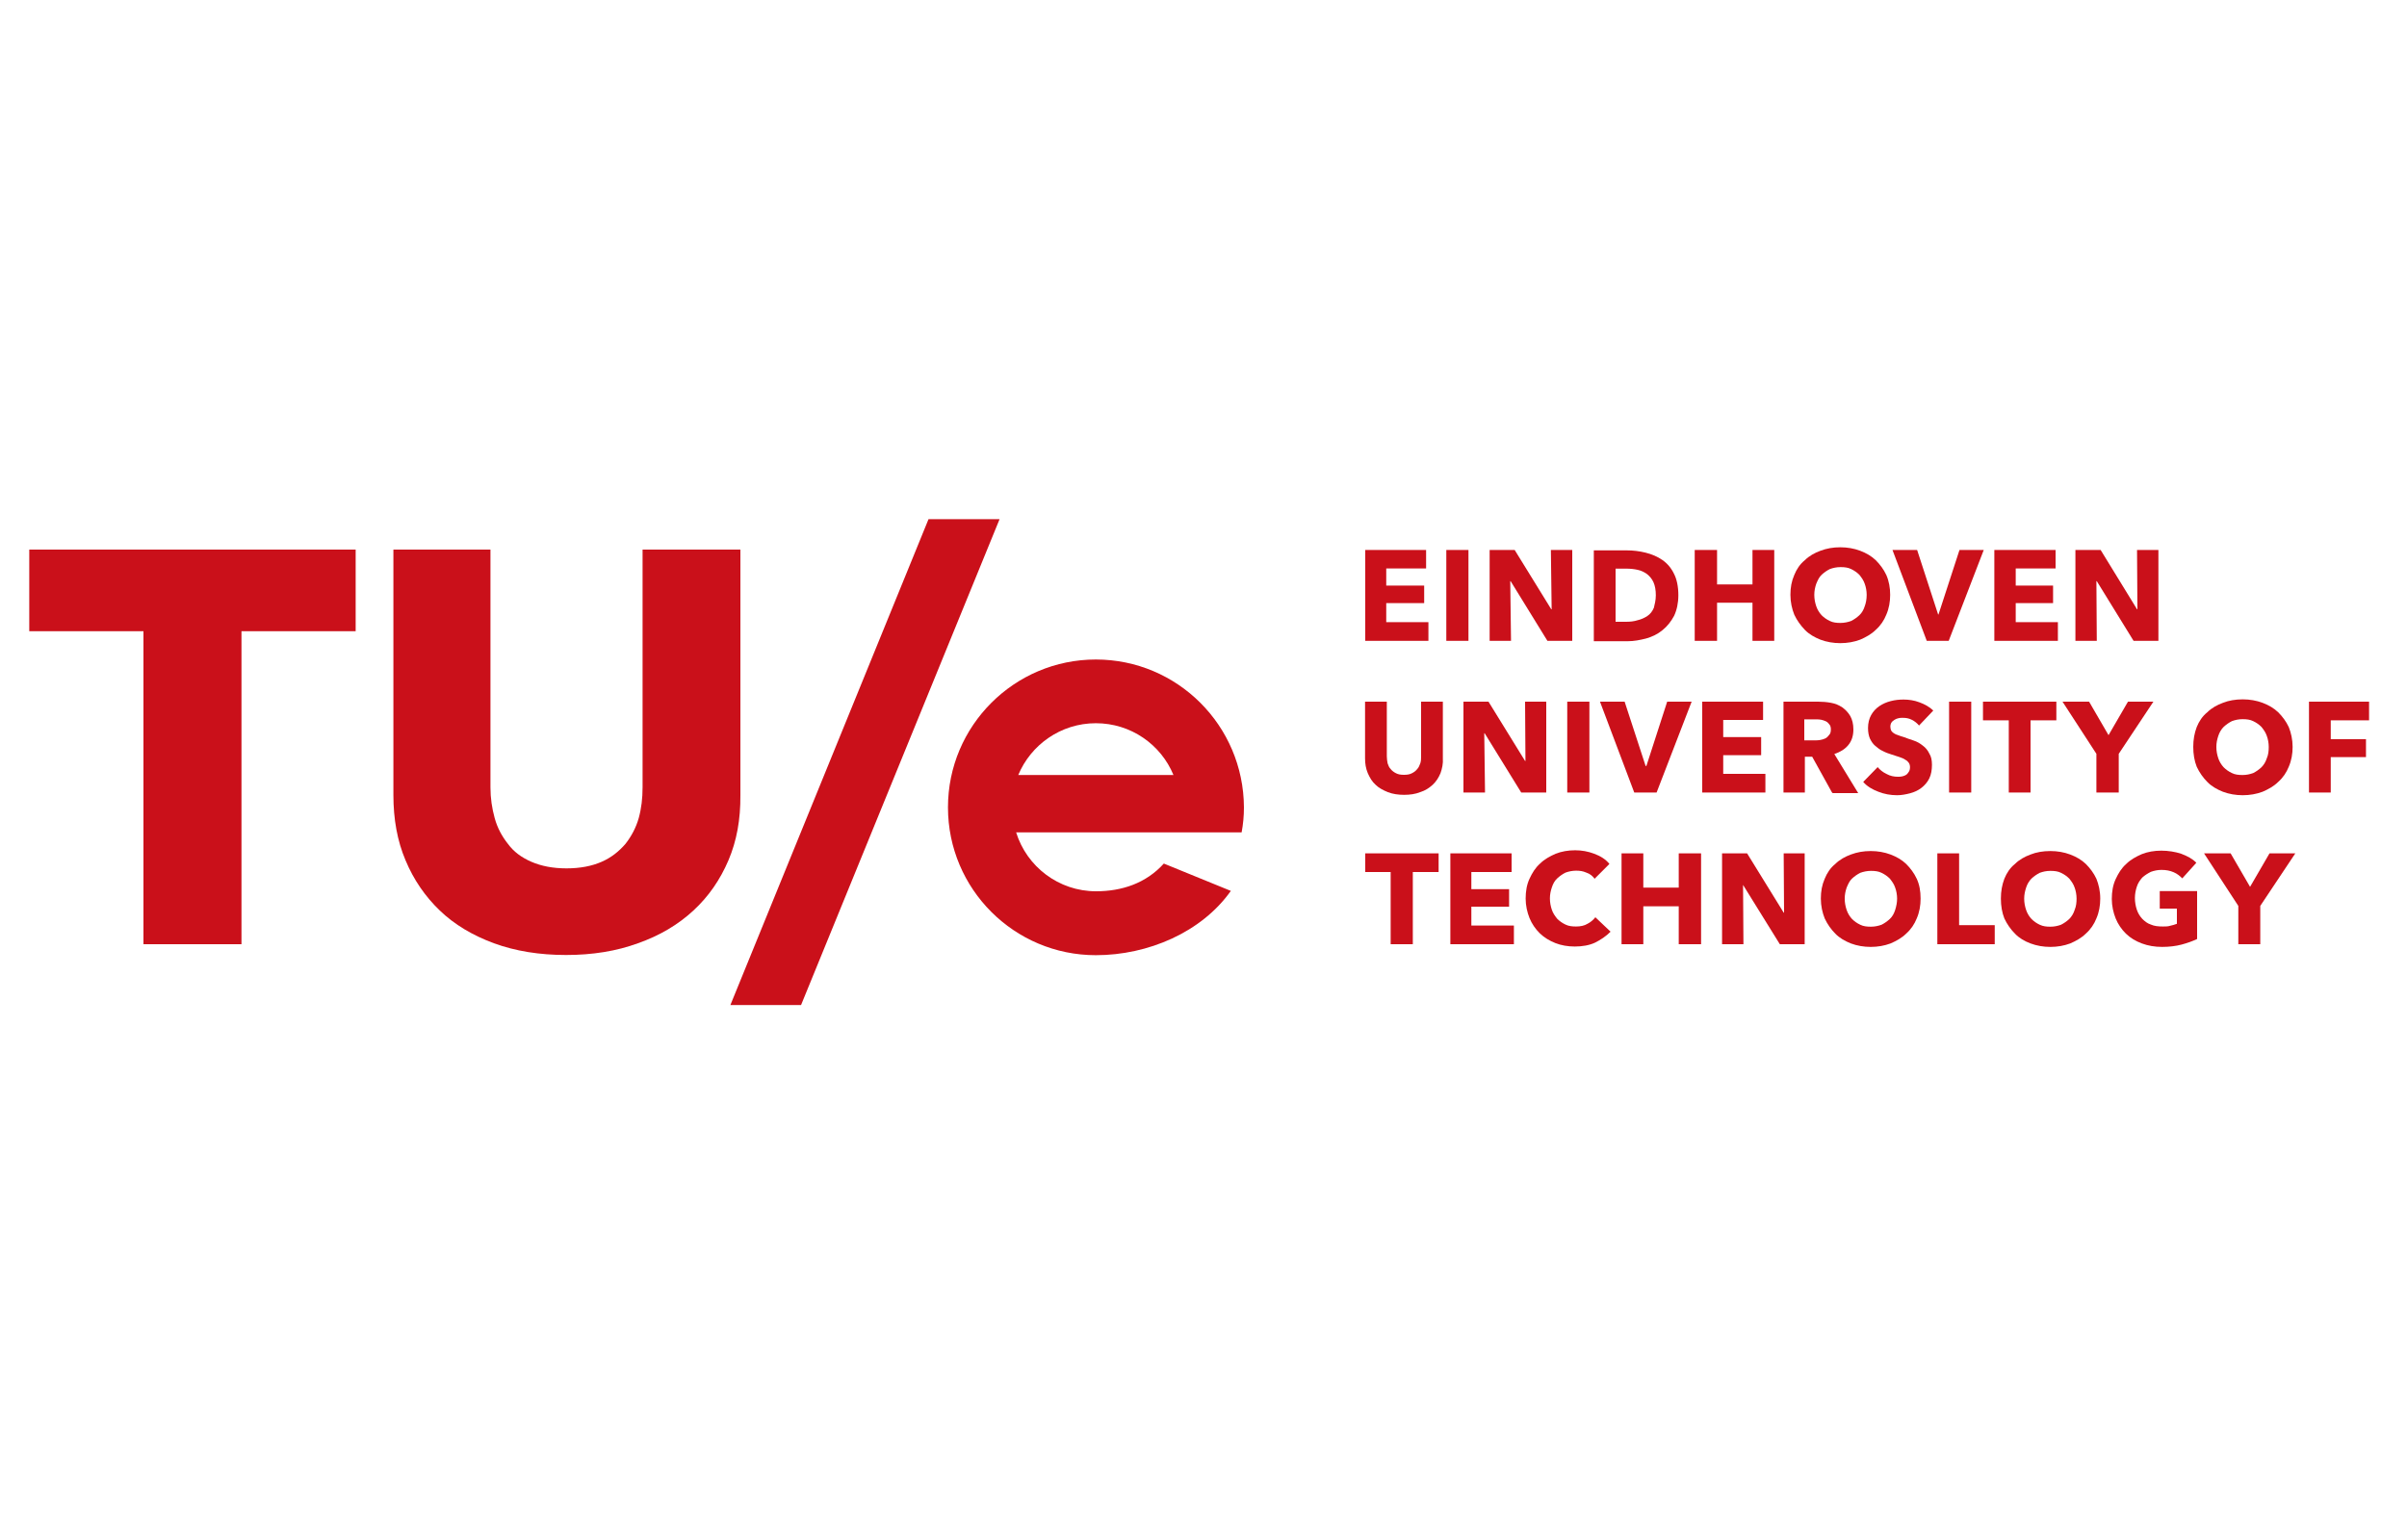 <?xml version="1.0" encoding="utf-8"?>
<!-- Generator: Adobe Illustrator 25.0.1, SVG Export Plug-In . SVG Version: 6.00 Build 0)  -->
<svg version="1.1" id="layer" xmlns="http://www.w3.org/2000/svg" xmlns:xlink="http://www.w3.org/1999/xlink" x="0px" y="0px"
	 viewBox="0 0 1250 800" style="enable-background:new 0 0 1250 800;" xml:space="preserve">
<style type="text/css">
	.st0{fill:#CA101A;}
</style>
<polygon class="st0" points="709,332.9 709,285.7 740.6,285.7 740.6,295.3 719.9,295.3 719.9,304.2 739.6,304.2 739.6,313.3 
	719.9,313.3 719.9,323.2 741.8,323.2 741.8,332.9 "/>
<rect x="751.1" y="285.7" class="st0" width="11.5" height="47.2"/>
<polygon class="st0" points="803.6,332.9 784.5,301.9 784.3,301.9 784.7,332.9 773.6,332.9 773.6,285.7 786.6,285.7 805.6,316.5 
	805.8,316.5 805.4,285.7 816.5,285.7 816.5,332.9 "/>
<path class="st0" d="M871.6,309.2c0,4.1-0.8,7.7-2.2,10.7c-1.6,3-3.6,5.5-6.1,7.5c-2.4,2-5.3,3.4-8.5,4.3c-3.2,0.8-6.3,1.4-9.5,1.4
	h-17.6v-47.2h17c3.4,0,6.7,0.4,9.9,1.2c3.2,0.8,6.1,2,8.7,3.8c2.6,1.8,4.7,4.3,6.1,7.3C870.8,300.9,871.6,304.8,871.6,309.2
	 M859.9,309.2c0-2.6-0.4-4.9-1.2-6.7c-0.8-1.8-2-3.2-3.4-4.3c-1.4-1-3-1.8-4.9-2.2c-1.8-0.4-3.8-0.6-5.7-0.6H839V323h5.5
	c2,0,4.1-0.2,5.9-0.8c1.8-0.4,3.6-1.2,5.1-2.2s2.6-2.4,3.4-4.3C859.3,313.9,859.9,311.9,859.9,309.2"/>
<polygon class="st0" points="910.1,332.9 910.1,313.1 891.7,313.1 891.7,332.9 880.1,332.9 880.1,285.7 891.7,285.7 891.7,303.6 
	910.1,303.6 910.1,285.7 921.4,285.7 921.4,332.9 "/>
<path class="st0" d="M981.6,309c0,3.6-0.6,7.1-2,10.3c-1.2,3-3,5.7-5.5,7.9c-2.2,2.2-5.1,3.8-8.1,5.1c-3.2,1.2-6.7,1.8-10.3,1.8
	c-3.6,0-7.1-0.6-10.3-1.8c-3-1.2-5.9-2.8-8.1-5.1s-4.1-4.9-5.5-7.9c-1.2-3-2-6.5-2-10.3s0.6-7.1,2-10.3c1.2-3,3-5.7,5.5-7.7
	c2.2-2.2,5.1-3.8,8.1-4.9c3.2-1.2,6.5-1.8,10.3-1.8c3.6,0,7.1,0.6,10.3,1.8c3.2,1.2,5.9,2.8,8.1,4.9c2.2,2.2,4.1,4.7,5.5,7.7
	C981,301.9,981.6,305.4,981.6,309 M969.4,309c0-2-0.4-4.1-1-5.7c-0.6-1.8-1.6-3.2-2.8-4.7c-1.2-1.2-2.6-2.2-4.3-3
	c-1.6-0.8-3.4-1-5.5-1c-2,0-3.8,0.4-5.5,1c-1.6,0.8-3,1.8-4.3,3s-2,2.8-2.8,4.7c-0.6,1.8-1,3.6-1,5.7c0,2.2,0.4,4.1,1,5.9
	c0.6,1.8,1.6,3.4,2.8,4.7c1.2,1.2,2.6,2.2,4.3,3c1.6,0.8,3.4,1,5.5,1c2,0,3.8-0.4,5.5-1c1.6-0.8,3-1.8,4.3-3s2.2-2.8,2.8-4.7
	C969,313.3,969.4,311.3,969.4,309"/>
<polygon class="st0" points="1012,332.9 1000.6,332.9 982.8,285.7 995.6,285.7 1006.5,319.2 1006.7,319.2 1017.6,285.7 
	1030.2,285.7 "/>
<polygon class="st0" points="1035.7,332.9 1035.7,285.7 1067.5,285.7 1067.5,295.3 1046.8,295.3 1046.8,304.2 1066.2,304.2 
	1066.2,313.3 1046.8,313.3 1046.8,323.2 1068.7,323.2 1068.7,332.9 "/>
<polygon class="st0" points="1108,332.9 1088.9,301.9 1088.7,301.9 1088.9,332.9 1077.8,332.9 1077.8,285.7 1090.9,285.7 
	1109.8,316.5 1110,316.5 1109.8,285.7 1120.9,285.7 1120.9,332.9 "/>
<polygon class="st0" points="733.7,453 733.7,490.5 722.2,490.5 722.2,453 709,453 709,443.3 747.1,443.3 747.1,453 "/>
<polygon class="st0" points="753.2,490.5 753.2,443.3 785,443.3 785,453 764.1,453 764.1,461.9 783.7,461.9 783.7,471 764.1,471 
	764.1,480.8 786.2,480.8 786.2,490.5 "/>
<path class="st0" d="M828.3,489.7c-3,1.4-6.7,2-10.5,2c-3.6,0-7.1-0.6-10.1-1.8c-3-1.2-5.7-2.8-8.1-5.1c-2.2-2.2-4.1-4.9-5.3-7.9
	s-2-6.5-2-10.1c0-3.8,0.6-7.3,2-10.3s3-5.7,5.5-7.9c2.2-2.2,5.1-3.8,8.1-5.1c3-1.2,6.5-1.8,10.1-1.8c3.4,0,6.7,0.6,9.9,1.8
	c3.2,1.2,5.9,2.8,7.9,5.3l-7.7,7.7c-1-1.4-2.4-2.6-4.3-3.2c-1.8-0.8-3.4-1-5.3-1c-2,0-3.8,0.4-5.5,1c-1.6,0.8-3,1.8-4.3,3
	s-2.2,2.8-2.8,4.7c-0.6,1.8-1,3.6-1,5.7c0,2.2,0.4,4.1,1,5.9c0.6,1.8,1.6,3.2,2.8,4.7c1.2,1.2,2.6,2.2,4.3,3c1.6,0.8,3.4,1,5.5,1
	c2.2,0,4.3-0.4,5.9-1.4c1.6-0.8,3-2,4.1-3.4l7.9,7.5C834,486.4,831.3,488.2,828.3,489.7"/>
<polygon class="st0" points="871.8,490.5 871.8,470.8 853.4,470.8 853.4,490.5 842.1,490.5 842.1,443.3 853.4,443.3 853.4,461.1 
	871.8,461.1 871.8,443.3 883.4,443.3 883.4,490.5 "/>
<polygon class="st0" points="924.3,490.5 905.2,459.7 905.2,459.7 905.4,490.5 894.3,490.5 894.3,443.3 907.3,443.3 926.3,474.1 
	926.5,474.1 926.3,443.3 937.2,443.3 937.2,490.5 "/>
<path class="st0" d="M997.4,466.8c0,3.6-0.6,7.1-2,10.3c-1.2,3-3,5.7-5.5,7.9c-2.2,2.2-5.1,3.8-8.1,5.1c-3.2,1.2-6.7,1.8-10.3,1.8
	c-3.6,0-7.1-0.6-10.3-1.8c-3-1.2-5.9-2.8-8.1-5.1c-2.2-2.2-4.1-4.9-5.5-7.9c-1.2-3-2-6.5-2-10.3c0-3.8,0.6-7.1,2-10.3
	c1.2-3,3-5.7,5.5-7.7c2.2-2.2,5.1-3.8,8.1-4.9c3.2-1.2,6.5-1.8,10.3-1.8c3.6,0,7.1,0.6,10.3,1.8c3.2,1.2,5.9,2.8,8.1,4.9
	c2.2,2.2,4.1,4.7,5.5,7.7S997.4,462.9,997.4,466.8 M985.2,466.8c0-2-0.4-4.1-1-5.7c-0.6-1.8-1.6-3.2-2.8-4.7c-1.2-1.2-2.6-2.2-4.3-3
	c-1.6-0.8-3.4-1-5.5-1c-2,0-3.8,0.4-5.5,1c-1.6,0.8-3,1.8-4.3,3s-2,2.8-2.8,4.7c-0.6,1.8-1,3.6-1,5.7c0,2.2,0.4,4.1,1,5.9
	c0.6,1.8,1.6,3.4,2.8,4.7c1.2,1.2,2.6,2.2,4.3,3c1.6,0.8,3.4,1,5.5,1c2,0,3.8-0.4,5.5-1c1.6-0.8,3-1.8,4.3-3s2.2-2.8,2.8-4.7
	S985.2,468.8,985.2,466.8"/>
<polygon class="st0" points="1006.1,490.5 1006.1,443.3 1017.4,443.3 1017.4,480.6 1035.9,480.6 1035.9,490.5 "/>
<path class="st0" d="M1090.7,466.8c0,3.6-0.6,7.1-2,10.3c-1.2,3-3,5.7-5.5,7.9c-2.2,2.2-5.1,3.8-8.1,5.1c-3.2,1.2-6.7,1.8-10.3,1.8
	c-3.6,0-7.1-0.6-10.3-1.8s-5.9-2.8-8.1-5.1c-2.2-2.2-4.1-4.9-5.5-7.9c-1.2-3-1.8-6.5-1.8-10.3c0-3.8,0.6-7.1,1.8-10.3
	c1.2-3,3-5.7,5.5-7.7c2.2-2.2,5.1-3.8,8.1-4.9c3-1.2,6.5-1.8,10.3-1.8c3.6,0,7.1,0.6,10.3,1.8c3.2,1.2,5.9,2.8,8.1,4.9
	c2.2,2.2,4.1,4.7,5.5,7.7C1089.9,459.5,1090.7,462.9,1090.7,466.8 M1078.4,466.8c0-2-0.4-4.1-1-5.7c-0.6-1.8-1.6-3.2-2.8-4.7
	c-1.2-1.2-2.6-2.2-4.3-3c-1.6-0.8-3.4-1-5.5-1s-3.8,0.4-5.5,1c-1.6,0.8-3,1.8-4.3,3c-1.2,1.2-2.2,2.8-2.8,4.7s-1,3.6-1,5.7
	c0,2.2,0.4,4.1,1,5.9c0.6,1.8,1.6,3.4,2.8,4.7c1.2,1.2,2.6,2.2,4.3,3s3.4,1,5.5,1s3.8-0.4,5.5-1c1.6-0.8,3-1.8,4.3-3
	c1.2-1.2,2.2-2.8,2.8-4.7C1078.2,470.8,1078.4,468.8,1078.4,466.8"/>
<path class="st0" d="M1132.9,490.7c-3,0.8-6.5,1.2-10.1,1.2c-3.8,0-7.3-0.6-10.5-1.8c-3.2-1.2-5.9-2.8-8.3-5.1
	c-2.2-2.2-4.1-4.9-5.3-7.9c-1.2-3-2-6.5-2-10.1c0-3.8,0.6-7.3,2-10.3s3-5.7,5.5-7.9c2.2-2.2,5.1-3.8,8.1-5.1c3-1.2,6.5-1.8,10.1-1.8
	c3.6,0,7.3,0.6,10.3,1.6c3.2,1.2,5.9,2.6,7.9,4.7l-7.3,8.1c-1.2-1.2-2.6-2.4-4.5-3.2s-3.8-1.2-6.3-1.2c-2,0-3.8,0.4-5.5,1
	c-1.6,0.8-3.2,1.8-4.5,3c-1.2,1.4-2.2,2.8-2.8,4.7c-0.6,1.8-1,3.8-1,5.9c0,2.2,0.4,4.3,1,6.1c0.6,1.8,1.6,3.4,2.8,4.7
	c1.2,1.2,2.6,2.4,4.5,3c1.8,0.8,3.8,1,6.3,1c1.4,0,2.6,0,3.8-0.4c1.2-0.2,2.2-0.6,3.4-1v-7.9h-8.9v-9.1h19.4v24.9
	C1138.7,488.9,1135.9,489.9,1132.9,490.7"/>
<polygon class="st0" points="1173.8,470.6 1173.8,490.5 1162.4,490.5 1162.4,470.6 1144.6,443.3 1158.4,443.3 1168.5,460.7 
	1178.6,443.3 1192,443.3 "/>
<path class="st0" d="M748.1,401.6c-1,2.4-2.2,4.3-4.1,6.1c-1.8,1.6-3.8,3-6.5,3.8c-2.4,1-5.3,1.4-8.3,1.4c-3,0-5.9-0.4-8.5-1.4
	c-2.4-1-4.7-2.2-6.3-3.8c-1.8-1.6-3-3.6-4.1-6.1c-1-2.4-1.4-4.9-1.4-7.7v-29.4h11.3v28.4c0,1.2,0.2,2.4,0.4,3.6
	c0.4,1.2,0.8,2.2,1.6,3c0.6,0.8,1.6,1.6,2.8,2.2c1.2,0.6,2.4,0.8,4.1,0.8c1.6,0,3-0.2,4.1-0.8c1.2-0.6,2-1.2,2.8-2.2
	c0.8-0.8,1.2-2,1.6-3c0.4-1.2,0.4-2.4,0.4-3.6v-28.4h11.3v29.4C749.5,396.7,748.9,399.3,748.1,401.6"/>
<polygon class="st0" points="790,411.7 771,380.9 770.8,380.9 771.2,411.7 760,411.7 760,364.5 773,364.5 792,395.3 792.2,395.3 
	792,364.5 803,364.5 803,411.7 "/>
<rect x="813.9" y="364.5" class="st0" width="11.5" height="47.2"/>
<polygon class="st0" points="860.3,411.7 848.7,411.7 830.9,364.5 843.7,364.5 854.6,397.9 855,397.9 865.8,364.5 878.5,364.5 "/>
<polygon class="st0" points="884,411.7 884,364.5 915.6,364.5 915.6,374 894.9,374 894.9,382.9 914.6,382.9 914.6,392.3 
	894.9,392.3 894.9,402 916.8,402 916.8,411.7 "/>
<path class="st0" d="M951.4,411.7l-10.3-18.6h-3.8v18.6h-11.1v-47.2h18c2.2,0,4.5,0.2,6.7,0.6c2.2,0.4,4.1,1.2,5.9,2.4
	c1.6,1.2,3,2.6,4.1,4.5c1,1.8,1.6,4.1,1.6,6.9c0,3.2-0.8,5.9-2.6,8.1c-1.8,2.2-4.1,3.6-7.3,4.7l12.4,20.3h-13.4V411.7z M950.8,378.9
	c0-1-0.2-2-0.8-2.6c-0.4-0.6-1-1.2-1.8-1.6c-0.8-0.4-1.6-0.6-2.4-0.8c-0.8-0.2-1.8-0.2-2.6-0.2H937v10.9h5.5c1,0,1.8,0,2.8-0.2
	c1-0.2,1.8-0.4,2.6-0.8c0.8-0.4,1.4-1,2-1.8C950.6,381.1,950.8,380.1,950.8,378.9"/>
<path class="st0" d="M996.6,376.9c-1-1.2-2.2-2.2-3.8-3c-1.6-0.8-3-1-4.7-1c-0.8,0-1.6,0-2.2,0.2c-0.8,0.2-1.4,0.4-2,0.8
	c-0.6,0.4-1.2,0.8-1.6,1.4c-0.4,0.6-0.6,1.4-0.6,2.2c0,0.8,0.2,1.4,0.4,2c0.4,0.6,0.8,1,1.4,1.4s1.4,0.8,2.2,1c0.8,0.4,1.8,0.6,3,1
	c1.6,0.6,3.2,1.2,5.1,1.8c1.8,0.6,3.2,1.4,4.7,2.6c1.4,1,2.6,2.4,3.4,4.1c1,1.6,1.4,3.4,1.4,5.9c0,2.6-0.4,5.1-1.4,7.1
	c-1,2-2.4,3.6-4.1,4.9s-3.6,2.2-5.9,2.8s-4.5,1-6.7,1c-3.4,0-6.7-0.6-9.7-1.8c-3.2-1.2-5.9-2.8-7.9-5.1l7.5-7.7
	c1.2,1.4,2.6,2.6,4.7,3.6c1.8,1,3.8,1.4,5.7,1.4c0.8,0,1.6,0,2.4-0.2c0.8-0.2,1.4-0.4,2-0.8c0.6-0.4,1-1,1.4-1.6
	c0.4-0.6,0.6-1.4,0.6-2.4c0-0.8-0.2-1.6-0.6-2.2c-0.4-0.6-1-1.2-1.8-1.6c-0.8-0.6-1.8-1-3-1.4c-1.2-0.4-2.6-0.8-4.3-1.4
	c-1.4-0.4-3-1-4.5-1.8c-1.4-0.6-2.6-1.6-3.8-2.6c-1.2-1-2-2.2-2.8-3.8c-0.6-1.4-1-3.2-1-5.5c0-2.6,0.6-4.9,1.6-6.7
	c1-1.8,2.4-3.4,4.3-4.7c1.8-1.2,3.6-2,5.9-2.6s4.5-0.8,6.7-0.8c2.6,0,5.5,0.4,8.1,1.4c2.8,1,5.3,2.4,7.3,4.3L996.6,376.9z"/>
<rect x="1012.2" y="364.5" class="st0" width="11.5" height="47.2"/>
<polygon class="st0" points="1054.5,374.2 1054.5,411.7 1043.2,411.7 1043.2,374.2 1029.8,374.2 1029.8,364.5 1067.9,364.5 
	1067.9,374.2 "/>
<polygon class="st0" points="1100.3,391.6 1100.3,411.7 1088.7,411.7 1088.7,391.6 1071.1,364.5 1084.9,364.5 1095,381.9 
	1105.1,364.5 1118.3,364.5 "/>
<path class="st0" d="M1190.6,388c0,3.6-0.6,7.1-2,10.3c-1.2,3-3,5.7-5.5,7.9c-2.2,2.2-5.1,3.8-8.1,5.1c-3.2,1.2-6.7,1.8-10.3,1.8
	c-3.6,0-7.1-0.6-10.3-1.8c-3-1.2-5.9-2.8-8.1-5.1c-2.2-2.2-4.1-4.9-5.5-7.9c-1.2-3-1.8-6.5-1.8-10.3c0-3.8,0.6-7.1,1.8-10.3
	c1.2-3,3-5.7,5.5-7.7c2.2-2.2,5.1-3.8,8.1-4.9c3-1.2,6.5-1.8,10.3-1.8c3.6,0,7.1,0.6,10.3,1.8s5.9,2.8,8.1,4.9
	c2.2,2.2,4.1,4.7,5.5,7.7C1189.8,380.7,1190.6,384.2,1190.6,388 M1178.2,388c0-2-0.4-4.1-1-5.7c-0.6-1.8-1.6-3.2-2.8-4.7
	c-1.2-1.2-2.6-2.2-4.3-3c-1.6-0.8-3.4-1-5.5-1s-3.8,0.4-5.5,1c-1.6,0.8-3,1.8-4.3,3c-1.2,1.2-2.2,2.8-2.8,4.7c-0.6,1.8-1,3.6-1,5.7
	c0,2.2,0.4,4.1,1,5.9s1.6,3.4,2.8,4.7c1.2,1.2,2.6,2.2,4.3,3c1.6,0.8,3.4,1,5.5,1s3.8-0.4,5.5-1c1.6-0.8,3-1.8,4.3-3
	c1.2-1.2,2.2-2.8,2.8-4.7C1178,392.1,1178.2,390,1178.2,388"/>
<polygon class="st0" points="1210.4,374.2 1210.4,384 1228.7,384 1228.7,393.3 1210.4,393.3 1210.4,411.7 1199.1,411.7 
	1199.1,364.5 1230.3,364.5 1230.3,374.2 "/>
<polygon class="st0" points="125.4,327.9 125.4,490.5 74.5,490.5 74.5,327.9 15.2,327.9 15.2,285.5 184.7,285.5 184.7,327.9 "/>
<path class="st0" d="M378.3,446.9c-4.3,10.1-10.3,18.8-18.2,26.1s-17.4,13-28.8,17c-11.1,4.1-23.7,6.1-37.3,6.1
	c-13.8,0-26.3-2-37.5-6.1c-11.1-4.1-20.5-9.7-28.1-17s-13.6-16-17.8-26.1c-4.3-10.1-6.3-21.5-6.3-33.8V285.5h50.4v123.5
	c0,5.7,0.8,10.9,2.2,16c1.4,5.1,3.8,9.5,6.9,13.4c3,4.1,7.1,7.1,12.2,9.3c5.1,2.2,11.1,3.4,18.2,3.4s13.2-1.2,18.2-3.4
	c5.1-2.2,9.1-5.5,12.4-9.3c3.2-4.1,5.5-8.5,6.9-13.4c1.4-5.1,2-10.3,2-16V285.5h50.8v127.6C384.6,425.7,382.6,436.8,378.3,446.9"/>
<polygon class="st0" points="416,522.1 519.1,269.7 482.2,269.7 379.3,522.1 "/>
<path class="st0" d="M569.1,342.6c-42.3,0-76.8,34.4-76.8,76.8s34.4,76.8,76.8,76.8c27.1,0,54.9-11.9,70.1-33.4l-34.8-14.2
	c-9.3,10.3-21.9,14.4-35.2,14.4c-19.4,0-36-12.8-41.5-30.6h117.1c0.8-4.3,1.2-8.5,1.2-13C645.8,376.9,611.4,342.6,569.1,342.6
	 M569.1,375.7c18.2,0,33.8,11.1,40.3,26.9h-80.6C535.3,387,550.8,375.7,569.1,375.7"/>
</svg>
